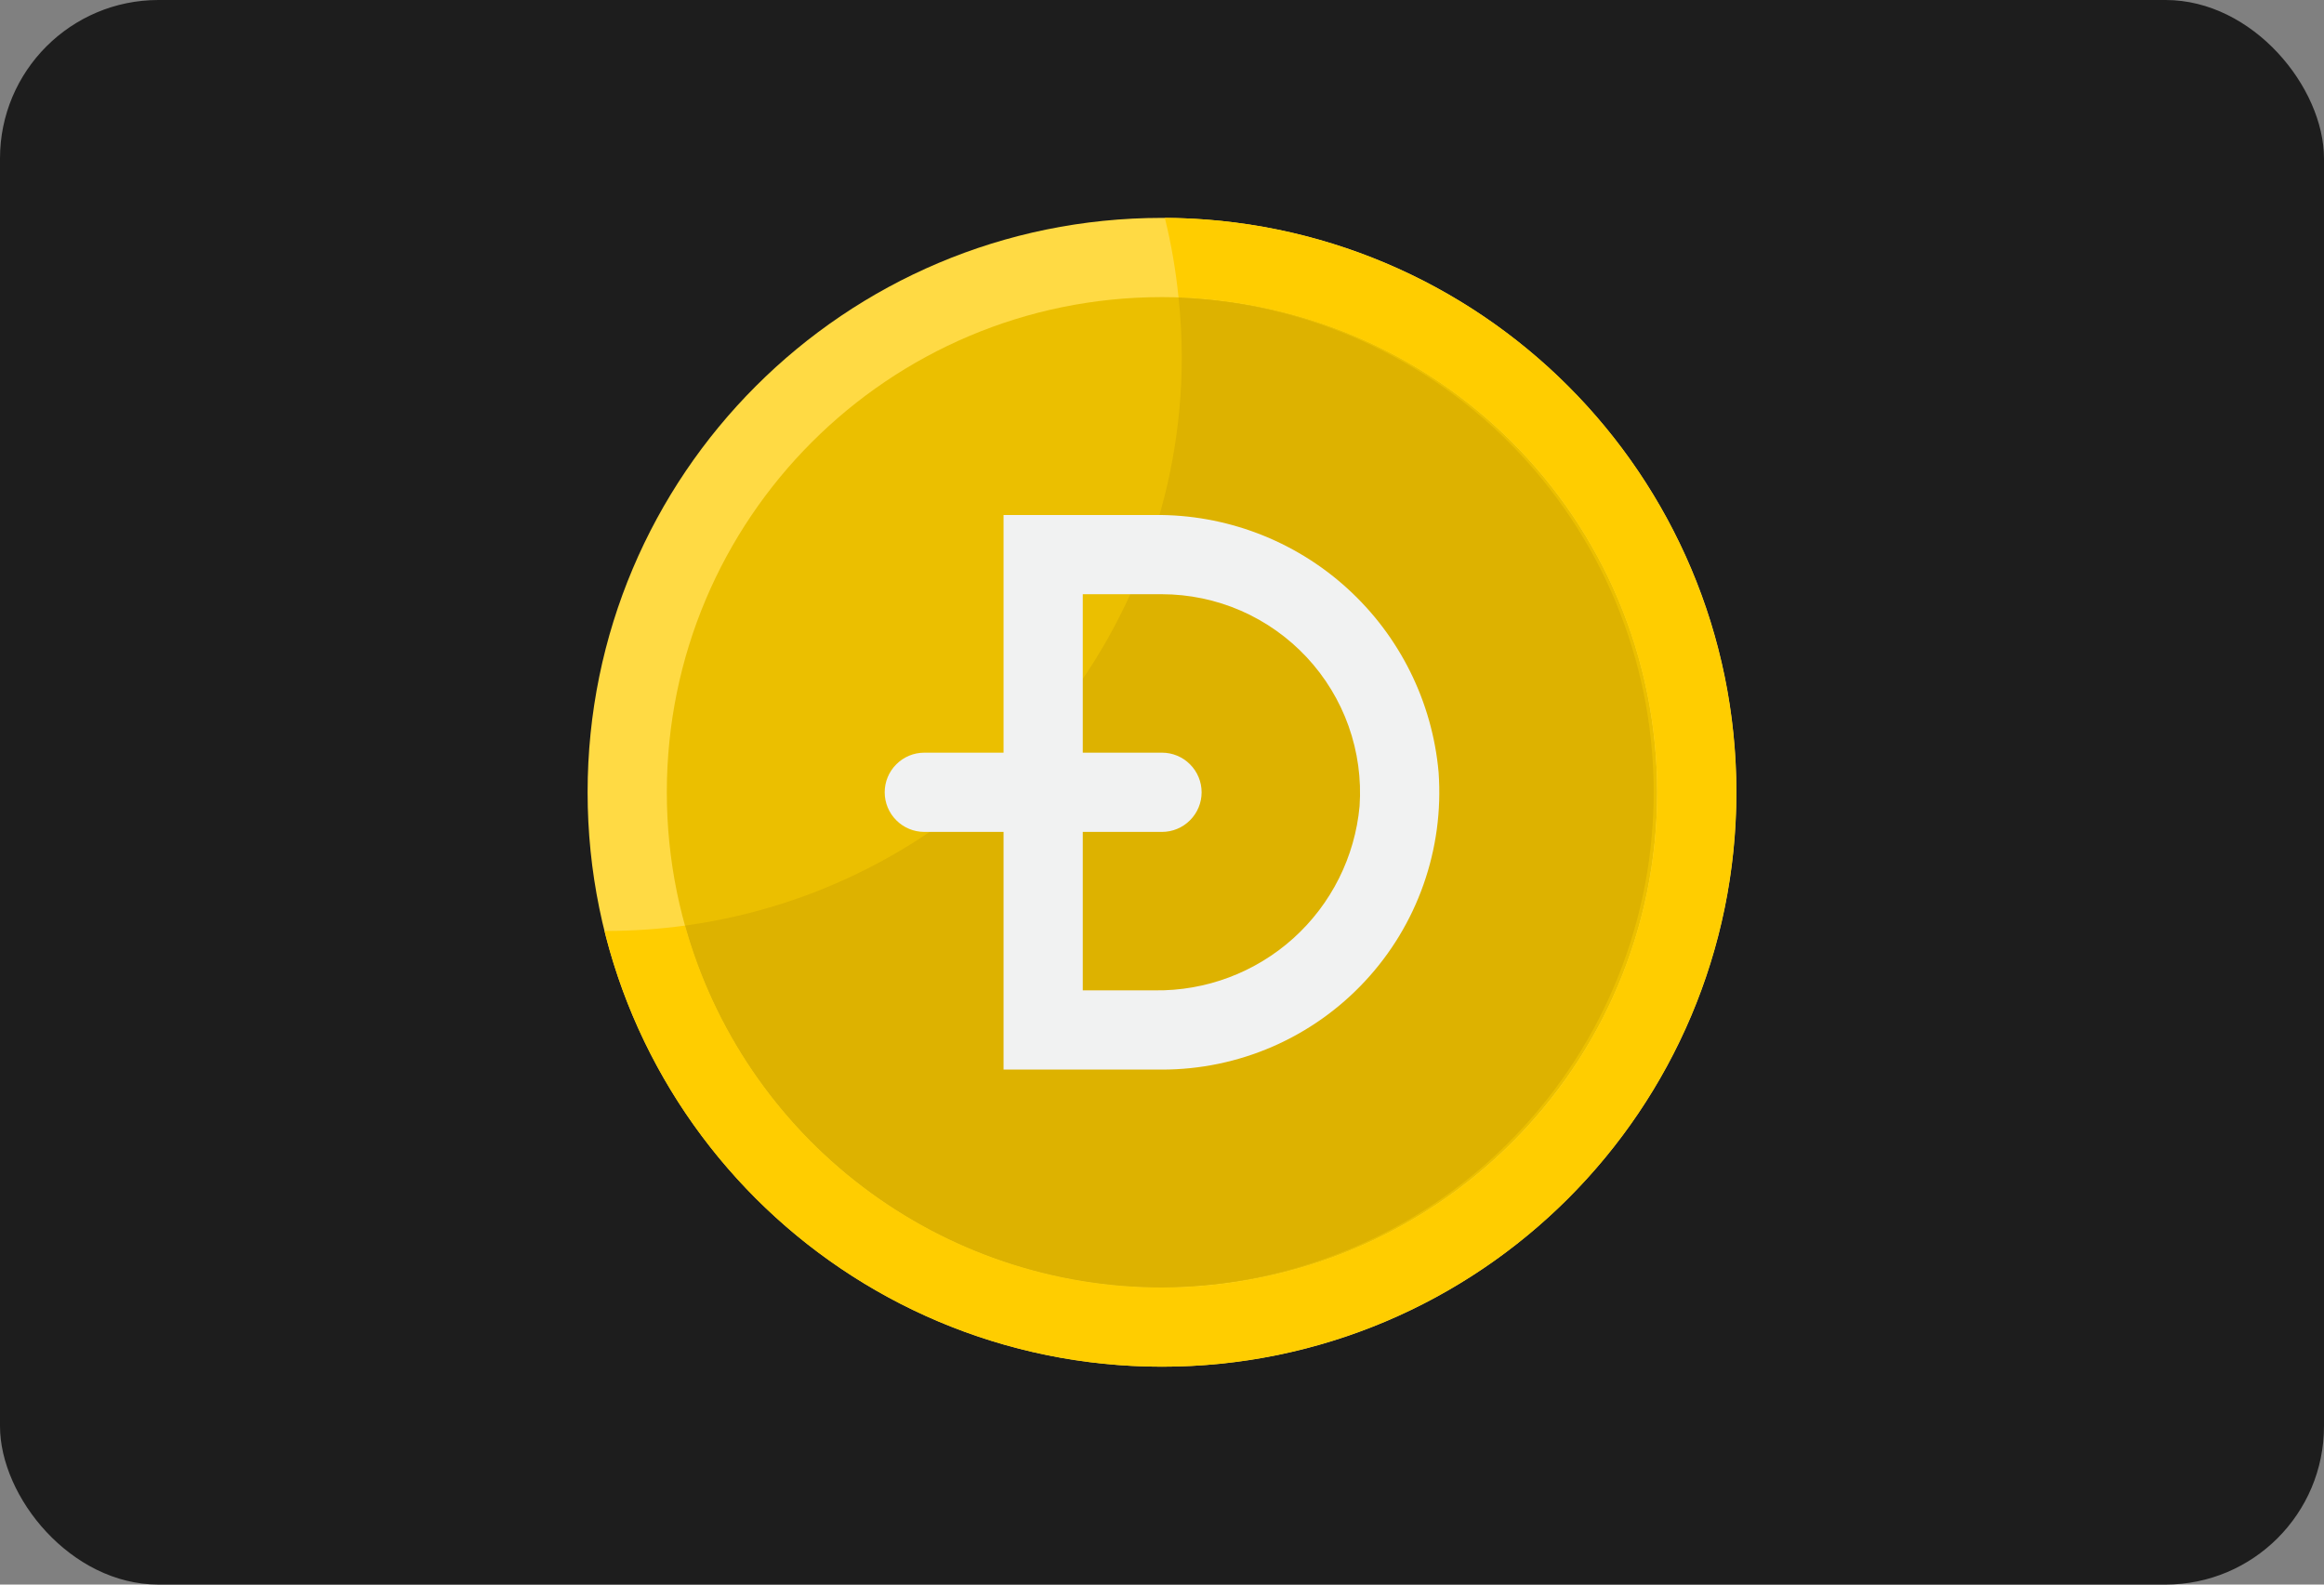 <?xml version="1.0" encoding="UTF-8"?>
<svg xmlns="http://www.w3.org/2000/svg" width="44" height="30" viewBox="0 0 44 30" fill="none">
  <rect x="0" y="0" width="44" height="30" fill="#808080" stroke="none"/>
  <rect width="44" height="30" rx="3" fill="#1D1D1D"></rect>
  <path d="M22 25.875C28.006 25.875 32.875 21.006 32.875 15C32.875 8.994 28.006 4.125 22 4.125C15.994 4.125 11.125 8.994 11.125 15C11.125 21.006 15.994 25.875 22 25.875Z" fill="#FFDA44"></path>
  <path d="M22 24.375C27.178 24.375 31.375 20.178 31.375 15C31.375 9.822 27.178 5.625 22 5.625C16.822 5.625 12.625 9.822 12.625 15C12.625 20.178 16.822 24.375 22 24.375Z" fill="#EBBF00"></path>
  <path d="M22.054 4.125C22.176 4.62 22.262 5.124 22.313 5.631C24.044 5.689 25.726 6.225 27.171 7.181C28.616 8.136 29.768 9.473 30.5 11.044C31.231 12.614 31.513 14.356 31.314 16.077C31.115 17.798 30.443 19.43 29.373 20.792C28.303 22.155 26.876 23.194 25.252 23.794C23.627 24.395 21.867 24.534 20.168 24.195C18.469 23.857 16.898 23.054 15.627 21.876C14.357 20.698 13.438 19.192 12.972 17.523C12.484 17.59 11.992 17.624 11.5 17.625C11.482 17.625 11.463 17.625 11.446 17.625C11.937 19.601 12.973 21.398 14.436 22.814C15.899 24.23 17.73 25.207 19.72 25.633C21.711 26.06 23.781 25.919 25.695 25.227C27.61 24.535 29.292 23.32 30.55 21.719C31.808 20.119 32.591 18.197 32.81 16.173C33.03 14.149 32.677 12.104 31.792 10.271C30.907 8.438 29.525 6.89 27.803 5.803C26.082 4.717 24.09 4.135 22.054 4.125Z" fill="#FFCD00"></path>
  <path d="M22 24.375C24.448 24.358 26.792 23.384 28.531 21.662C30.271 19.939 31.267 17.604 31.308 15.157C31.349 12.709 30.431 10.343 28.75 8.563C27.069 6.783 24.759 5.732 22.313 5.633C22.353 6.004 22.373 6.377 22.375 6.75C22.375 9.379 21.422 11.919 19.693 13.9C17.964 15.88 15.576 17.168 12.972 17.523C13.522 19.494 14.703 21.231 16.333 22.468C17.963 23.705 19.953 24.375 22 24.375Z" fill="#DDB200"></path>
  <path d="M21.858 9.75H19V14.25H17.5C17.301 14.25 17.11 14.329 16.97 14.47C16.829 14.61 16.75 14.801 16.75 15C16.75 15.199 16.829 15.39 16.97 15.53C17.11 15.671 17.301 15.75 17.5 15.75H19V20.25H22C22.721 20.25 23.434 20.102 24.096 19.814C24.757 19.526 25.352 19.105 25.843 18.577C26.334 18.05 26.712 17.426 26.951 16.746C27.191 16.066 27.288 15.344 27.237 14.625C27.119 13.284 26.499 12.038 25.502 11.134C24.505 10.23 23.203 9.736 21.858 9.75ZM25.741 15.26C25.653 16.223 25.205 17.117 24.487 17.764C23.768 18.411 22.832 18.763 21.866 18.75H20.5V15.75H22C22.199 15.75 22.39 15.671 22.53 15.53C22.671 15.39 22.75 15.199 22.75 15C22.75 14.801 22.671 14.61 22.53 14.47C22.39 14.329 22.199 14.25 22 14.25H20.5V11.25H22C22.514 11.251 23.023 11.357 23.494 11.562C23.965 11.768 24.389 12.068 24.74 12.444C25.091 12.82 25.361 13.264 25.533 13.748C25.705 14.232 25.776 14.747 25.741 15.26Z" fill="#F1F2F2"></path>
</svg>
